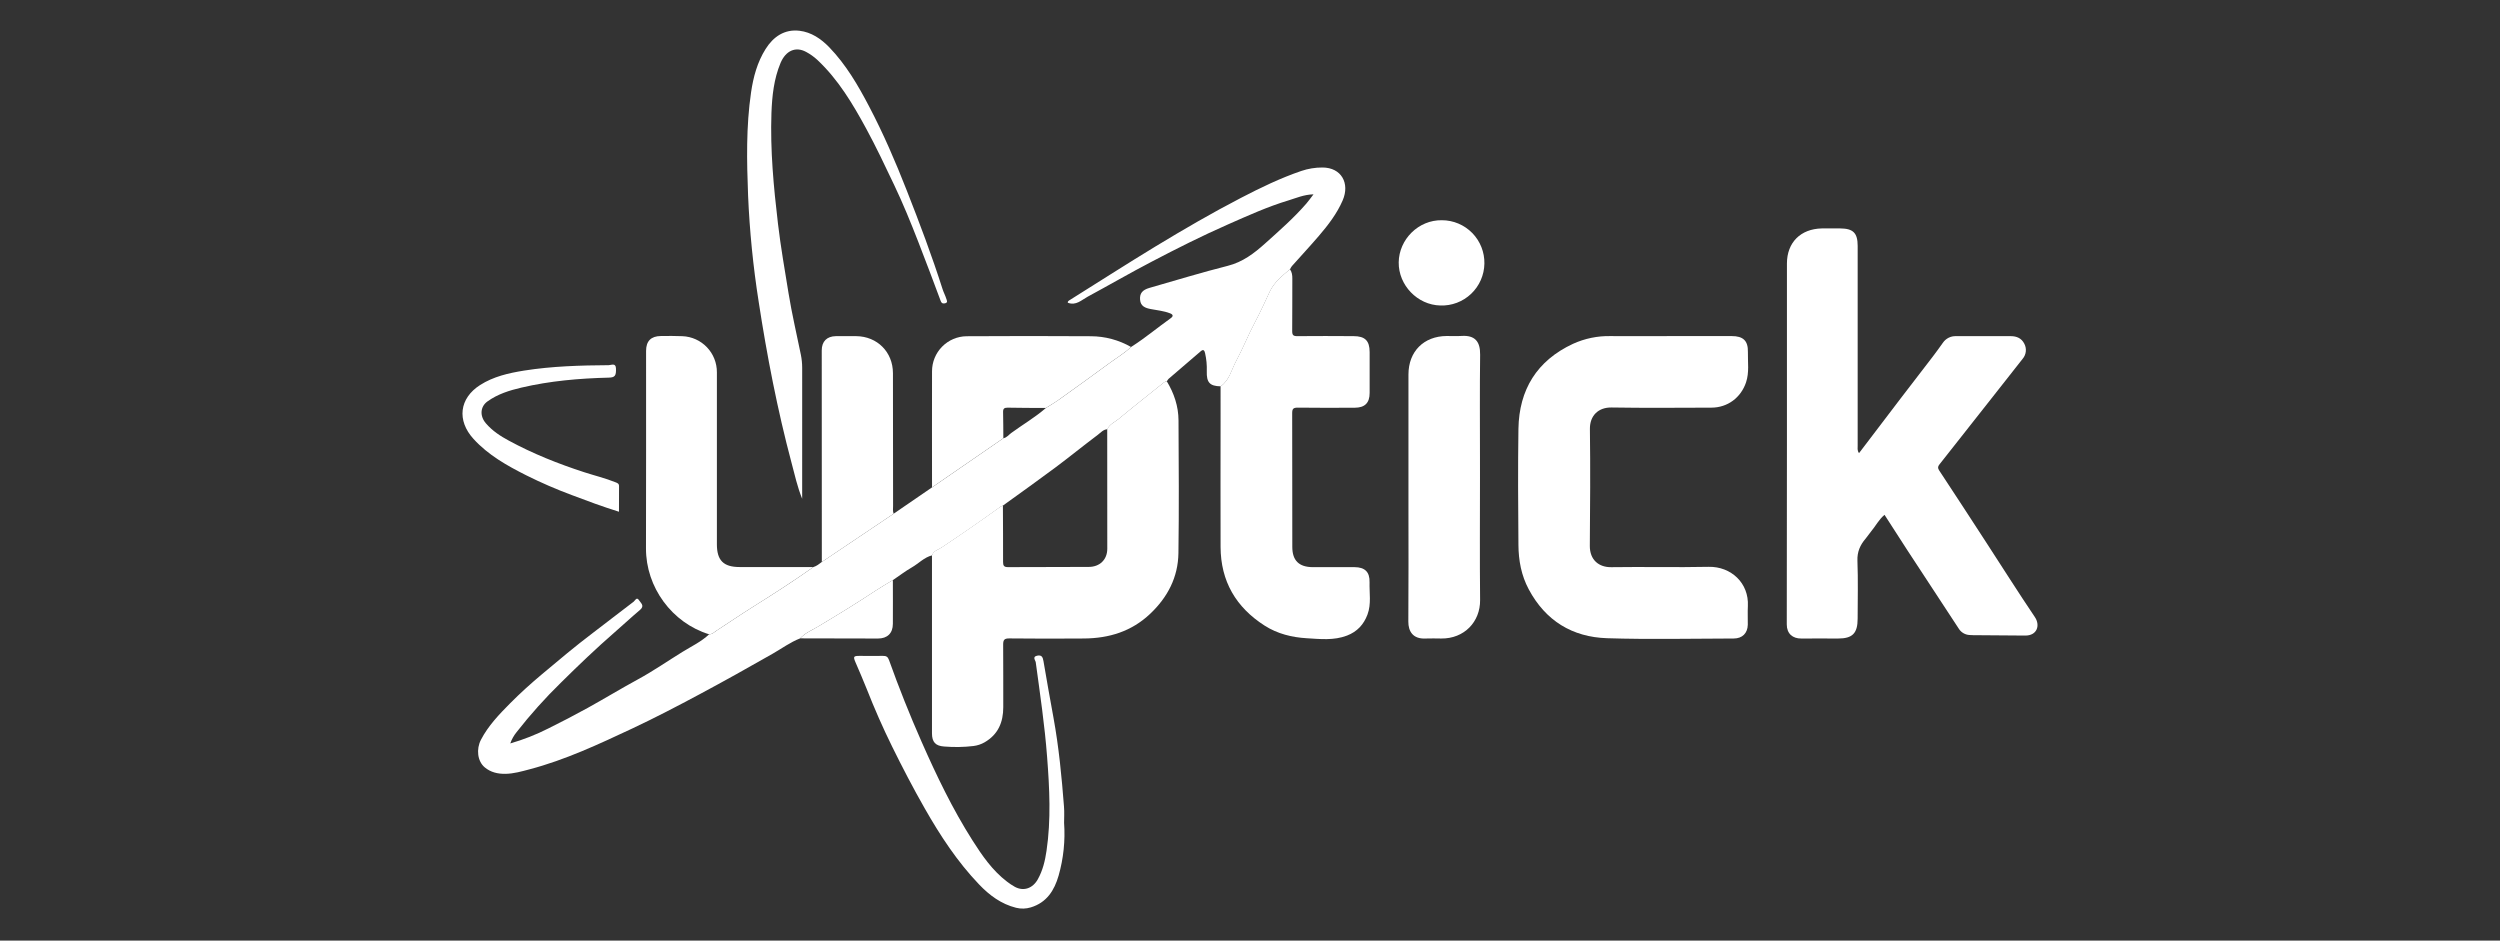 <?xml version="1.0" encoding="UTF-8"?> <svg xmlns="http://www.w3.org/2000/svg" width="800" height="301" viewBox="0 0 800 301" fill="none"><rect x="0" y="0" width="800" height="301" fill="#333333" stroke="none"/> <path d="M256.056 204.275C252.88 205.503 250.15 207.54 247.213 209.211C239.522 213.604 231.79 217.924 223.977 222.105C216.832 225.928 209.65 229.686 202.321 233.124C191.635 238.13 180.923 243.166 169.441 246.188C166.926 246.85 164.404 247.586 161.751 247.628C159.29 247.67 157.01 247.131 155.13 245.568C152.776 243.616 152.338 239.731 153.911 236.713C156.245 232.231 159.705 228.627 163.2 225.101C166.473 221.793 169.937 218.682 173.506 215.687C178.831 211.217 184.149 206.739 189.701 202.546C194.081 199.239 198.383 195.831 202.774 192.535C203.194 192.22 203.747 190.876 204.466 192.05C204.989 192.905 206.389 193.814 204.851 195.13C202.075 197.471 199.422 199.951 196.684 202.334C190.759 207.497 185.083 212.915 179.504 218.443C174.429 223.395 169.691 228.681 165.323 234.268C164.438 235.35 163.748 236.579 163.285 237.899C167.498 236.685 171.587 235.074 175.497 233.09C179.722 231.003 183.901 228.821 188.036 226.544C193.438 223.56 198.714 220.345 204.136 217.396C209.042 214.732 213.618 211.548 218.363 208.622C221.266 206.827 224.407 205.36 226.93 202.973C227.914 203.004 228.552 202.296 229.279 201.818C233.216 199.262 237.088 196.605 241.06 194.118C247.566 190.04 254.022 185.898 260.286 181.458C261.328 181.143 262.155 180.465 263.001 179.818C270.66 174.667 278.322 169.518 285.987 164.371L298.272 155.947L321.093 140.226C322.166 140.042 322.796 139.137 323.596 138.555C327.291 135.86 331.259 133.55 334.705 130.543C336.047 129.696 337.439 128.911 338.731 127.987C344.156 124.106 349.585 120.225 354.953 116.263C357.295 114.53 359.825 113.048 361.951 111.026C366.369 108.227 370.368 104.866 374.621 101.832C375.536 101.181 375.425 100.642 374.379 100.246C372.391 99.476 370.284 99.299 368.226 98.898C366.488 98.559 364.985 98.009 364.824 95.91C364.666 93.901 365.527 92.784 367.838 92.122C376.178 89.735 384.48 87.19 392.889 85.064C397.669 83.856 401.31 81.072 404.809 77.934C409.362 73.837 413.987 69.802 418.017 65.159C418.752 64.316 419.39 63.392 420.324 62.183C417.221 62.275 414.814 63.365 412.376 64.108C405.659 66.125 399.268 69.036 392.855 71.858C384.588 75.497 376.524 79.559 368.519 83.751C361.621 87.348 354.884 91.252 348.04 94.952C346.082 96.011 344.329 97.886 341.695 96.877C341.611 96.411 341.987 96.226 342.387 95.976C351.531 90.258 360.594 84.425 369.818 78.827C378.754 73.414 387.783 68.158 397.069 63.342C403.359 60.077 409.708 56.996 416.41 54.709C418.584 53.97 420.866 53.595 423.162 53.6C429.268 53.6 432.006 58.671 429.66 64.115C427.822 68.378 425.019 72.004 422.039 75.485C419.228 78.769 416.271 81.934 413.399 85.165C413.178 85.47 412.985 85.794 412.822 86.135C410.365 88.245 407.797 90.247 406.359 93.292C404.821 96.515 403.398 99.784 401.714 102.918C399.487 107.061 397.792 111.454 395.562 115.581C394.07 118.342 393.451 121.676 390.628 123.628C387.106 123.555 386.06 122.396 386.172 118.765C386.239 116.844 386.058 114.923 385.633 113.048C385.449 112.232 385.145 111.623 384.253 112.386C380.81 115.314 377.381 118.258 373.963 121.218C373.75 121.453 373.564 121.711 373.41 121.988C373.105 122.062 372.813 122.179 372.541 122.335C367.677 126.223 362.782 130.077 357.995 134.058C356.745 135.098 355.084 135.726 354.357 137.354C353.031 137.427 352.215 138.463 351.281 139.156C346.698 142.59 342.26 146.217 337.669 149.64C332.163 153.745 326.557 157.726 320.993 161.745C320.701 161.868 320.42 162.013 320.151 162.18C313.96 166.654 307.68 171.002 301.31 175.225C300.26 175.926 298.753 176.23 298.295 177.704C295.738 178.336 293.969 180.319 291.778 181.574C289.682 182.775 287.752 184.269 285.749 185.617C283.914 186.737 282.038 187.8 280.246 188.989C274.125 193.047 267.865 196.875 261.555 200.636C259.648 201.734 257.568 202.6 256.056 204.275Z" fill="white"></path> <path d="M594.885 145.008C599.368 139.11 603.728 133.365 608.096 127.64C611.557 123.093 615.079 118.573 618.555 114.026C619.639 112.605 620.681 111.15 621.72 109.694C622.188 109.003 622.826 108.445 623.572 108.073C624.318 107.7 625.147 107.527 625.98 107.569C631.809 107.6 637.638 107.6 643.468 107.569C645.363 107.569 646.886 108.258 647.751 109.937C648.172 110.705 648.35 111.584 648.26 112.457C648.17 113.329 647.817 114.153 647.247 114.819C644.114 118.842 640.945 122.835 637.788 126.839C632.059 134.114 626.329 141.384 620.597 148.651C620.109 149.271 620.024 149.76 620.52 150.514C625.575 158.184 630.601 165.875 635.597 173.588C640.776 181.555 645.852 189.59 651.158 197.46C652.942 200.105 651.885 203.397 648.082 203.381C642.895 203.358 637.7 203.304 632.521 203.262C631.752 203.262 630.983 203.262 630.214 203.2C629.541 203.161 628.888 202.964 628.306 202.625C627.723 202.287 627.228 201.817 626.861 201.252C621.377 192.879 615.888 184.506 610.392 176.133C607.95 172.399 605.555 168.633 603.048 164.745C601.194 166.285 600.195 168.36 598.745 170.069C598.134 170.789 597.638 171.609 597.007 172.349C595.254 174.382 594.269 176.584 594.377 179.449C594.612 185.609 594.454 191.769 594.446 197.93C594.446 202.669 592.812 204.329 588.156 204.329C584.249 204.329 580.338 204.29 576.432 204.329C573.667 204.363 571.764 202.788 571.768 199.812C571.819 161.326 571.836 122.839 571.818 84.352C571.818 77.568 576.213 73.24 582.968 73.098C584.949 73.059 586.929 73.098 588.909 73.098C593.02 73.129 594.45 74.557 594.454 78.685C594.454 89.655 594.454 100.622 594.454 111.585C594.454 121.911 594.454 132.236 594.454 142.56C594.477 143.307 594.242 144.096 594.885 145.008Z" fill="white"></path> <path d="M534.213 107.546C540.857 107.546 547.503 107.546 554.15 107.546C557.811 107.546 559.406 109.024 559.329 112.636C559.26 115.878 559.81 119.154 558.733 122.361C557.095 127.232 552.835 130.447 547.629 130.447C536.993 130.474 526.357 130.578 515.714 130.397C511.446 130.324 508.712 133.03 508.77 137.304C508.939 149.744 508.847 162.192 508.743 174.651C508.708 179.225 511.684 181.555 515.606 181.497C525.988 181.339 536.37 181.609 546.752 181.385C553.942 181.231 559.699 186.595 559.318 193.933C559.218 195.916 559.318 197.91 559.295 199.897C559.233 202.619 557.545 204.317 554.8 204.321C541.284 204.344 527.757 204.664 514.257 204.228C503.152 203.87 494.589 198.657 489.21 188.608C486.81 184.13 485.937 179.333 485.899 174.385C485.799 162.007 485.714 149.625 485.899 137.246C486.095 124.675 491.832 115.4 503.329 110.037C507.12 108.305 511.253 107.454 515.418 107.55C521.682 107.611 527.942 107.55 534.205 107.55L534.213 107.546Z" fill="white"></path> <path d="M354.311 137.354C355.037 135.726 356.698 135.098 357.948 134.058C362.735 130.077 367.63 126.223 372.494 122.335C372.766 122.179 373.059 122.062 373.363 121.988C375.697 125.838 377.101 130.004 377.124 134.497C377.201 148.662 377.305 162.835 377.097 176.996C376.985 184.696 373.679 191.088 368.061 196.409C362.093 202.061 354.926 204.244 346.955 204.317C338.984 204.39 330.94 204.375 322.934 204.294C321.366 204.294 321.012 204.783 321.012 206.261C321.081 212.93 321.012 219.602 321.046 226.283C321.046 231.095 319.435 234.992 315.102 237.521C314.003 238.157 312.789 238.565 311.53 238.723C308.412 239.092 305.265 239.146 302.136 238.884C299.372 238.707 298.233 237.452 298.233 234.68C298.233 215.685 298.233 196.691 298.233 177.697C298.691 176.218 300.198 175.914 301.248 175.213C307.605 170.975 313.886 166.627 320.089 162.169C320.358 162.002 320.639 161.856 320.931 161.734C320.954 167.752 321.004 173.769 320.981 179.787C320.981 180.981 321.239 181.489 322.565 181.481C331.194 181.42 339.822 181.481 348.451 181.412C351.911 181.385 354.315 179.102 354.33 175.637" fill="white"></path> <path d="M390.582 123.636C393.404 121.684 394.023 118.35 395.515 115.589C397.749 111.462 399.445 107.068 401.667 102.926C403.351 99.788 404.793 96.519 406.312 93.3C407.75 90.254 410.319 88.252 412.776 86.142C413.445 87.07 413.564 88.114 413.545 89.223C413.51 94.802 413.564 100.388 413.502 105.967C413.502 107.23 413.864 107.577 415.11 107.565C421.12 107.503 427.13 107.53 433.136 107.565C436.812 107.565 438.277 109.032 438.284 112.659C438.284 117.022 438.284 121.386 438.284 125.75C438.284 128.93 436.746 130.458 433.551 130.47C427.464 130.497 421.377 130.528 415.29 130.443C413.833 130.443 413.491 130.828 413.499 132.264C413.549 146.51 413.499 160.756 413.537 175.002C413.537 179.356 415.656 181.455 420.054 181.489C424.53 181.524 429.006 181.466 433.478 181.489C436.765 181.512 438.35 183.029 438.257 186.329C438.165 189.767 438.853 193.259 437.604 196.632C436.412 199.839 434.301 202.134 431.044 203.385C426.814 205.006 422.419 204.494 418.14 204.236C413.441 203.955 408.804 202.835 404.701 200.213C395.503 194.333 390.632 186.005 390.585 175.021C390.532 161.68 390.585 148.343 390.585 135.002C390.588 131.208 390.587 127.419 390.582 123.636Z" fill="white"></path> <path d="M260.27 181.462C254.003 185.901 247.547 190.044 241.045 194.122C237.073 196.613 233.2 199.269 229.263 201.822C228.536 202.296 227.898 203.004 226.914 202.977C215.04 199.323 206.657 187.931 206.715 175.437C206.804 154.391 206.715 133.35 206.746 112.293C206.746 109.136 208.322 107.561 211.472 107.527C213.779 107.5 216.086 107.476 218.393 107.58C221.365 107.703 224.174 108.976 226.228 111.13C228.282 113.284 229.421 116.153 229.405 119.131C229.426 137.481 229.426 155.834 229.405 174.189C229.405 179.318 231.509 181.443 236.626 181.451C244.506 181.458 252.388 181.462 260.27 181.462Z" fill="white"></path> <path d="M473.595 152.763C473.595 165.853 473.499 178.944 473.633 192.004C473.706 198.988 468.542 204.409 461.194 204.325C459.529 204.325 457.86 204.244 456.196 204.325C452.112 204.548 450.643 201.972 450.666 198.9C450.762 186.964 450.705 175.028 450.705 163.124C450.705 148.696 450.705 134.269 450.705 119.843C450.705 112.482 455.588 107.573 462.932 107.523C464.528 107.523 466.131 107.6 467.723 107.5C471.93 107.238 473.695 109.232 473.641 113.491C473.499 124.656 473.591 135.803 473.591 146.96L473.595 152.763Z" fill="white"></path> <path d="M361.928 111.03C359.802 113.052 357.272 114.534 354.93 116.267C349.547 120.228 344.133 124.109 338.708 127.99C337.416 128.914 336.016 129.7 334.682 130.547C330.594 130.52 326.511 130.547 322.427 130.451C321.343 130.451 320.962 130.786 320.989 131.864C321.059 134.651 321.047 137.443 321.07 140.23L298.249 155.951C298.249 143.572 298.207 131.198 298.249 118.819C298.245 115.871 299.401 113.04 301.466 110.939C303.532 108.839 306.341 107.637 309.285 107.596C322.574 107.511 335.864 107.511 349.155 107.596C353.637 107.621 358.037 108.804 361.928 111.03V111.03Z" fill="white"></path> <path d="M256.695 159.608C255.157 155.839 254.311 151.908 253.28 148.058C248.778 131.117 245.436 113.899 242.779 96.569C241.005 85.306 239.872 73.951 239.388 62.56C238.961 51.529 238.738 40.525 240.338 29.567C241.053 24.67 242.329 19.911 244.994 15.676C247.49 11.71 251.081 9.273 255.86 9.847C259.606 10.297 262.735 12.403 265.381 15.148C270.722 20.689 274.548 27.253 278.093 34.014C282.669 42.724 286.552 51.748 290.147 60.908C294.258 71.362 298.222 81.861 301.633 92.561C301.963 93.593 302.498 94.559 302.813 95.591C302.948 96.041 303.409 96.777 302.517 97.027C301.883 97.208 301.341 97.166 301.025 96.315C298.664 89.973 296.284 83.636 293.827 77.333C291.443 71.215 288.967 65.132 286.137 59.203C283.257 53.15 280.4 47.074 277.201 41.191C272.879 33.237 268.246 25.448 261.551 19.168C260.47 18.17 259.267 17.314 257.971 16.619C254.591 14.783 251.435 16.203 249.762 20.177C247.636 25.29 247.07 30.688 246.863 36.148C246.448 48.029 247.559 59.807 248.951 71.589C249.827 79.031 251.131 86.397 252.323 93.777C253.396 100.392 254.934 106.93 256.272 113.498C256.555 114.879 256.698 116.285 256.699 117.695C256.686 131.653 256.685 145.624 256.695 159.608Z" fill="white"></path> <path d="M285.971 164.387C278.309 169.533 270.647 174.682 262.985 179.834C262.985 157.264 262.976 134.692 262.958 112.12C262.958 109.236 264.619 107.611 267.48 107.569C269.652 107.538 271.829 107.546 274.017 107.569C280.73 107.65 285.733 112.663 285.744 119.401C285.78 133.572 285.794 147.743 285.786 161.915C285.771 162.727 285.644 163.57 285.971 164.387Z" fill="white"></path> <path d="M340.507 263.302C340.914 268.995 340.321 274.714 338.754 280.201C337.389 284.941 334.935 288.833 329.852 290.365C328.314 290.836 326.678 290.876 325.119 290.481C320.389 289.291 316.617 286.492 313.307 283.023C306.335 275.735 300.875 267.391 295.892 258.651C292.193 252.164 288.759 245.561 285.46 238.861C282.495 232.851 279.8 226.694 277.343 220.446C276.22 217.6 274.978 214.801 273.775 211.975C272.979 210.119 273.094 209.888 275.028 209.884C277.528 209.884 280.027 209.927 282.522 209.884C283.568 209.858 284.103 210.15 284.48 211.209C287.638 220.046 291.111 228.76 294.9 237.348C299.691 248.213 304.824 258.909 311.215 268.958C314.291 273.79 317.567 278.561 322.227 282.111C323.033 282.737 323.886 283.302 324.777 283.801C327.56 285.299 330.463 284.29 332.082 281.402C333.701 278.515 334.412 275.461 334.882 272.289C336.366 262.278 335.847 252.268 335.074 242.222C334.305 232.054 332.801 221.997 331.436 211.914C331.359 211.34 330.225 210.154 331.902 209.815C333.359 209.519 333.701 210.293 333.913 211.567C334.931 217.623 336.024 223.664 337.123 229.709C338.834 239.1 339.742 248.575 340.476 258.093C340.63 259.941 340.507 261.797 340.507 263.302Z" fill="white"></path> <path d="M198.072 163.759C192.831 162.119 187.89 160.294 182.953 158.415C177.997 156.572 173.142 154.465 168.41 152.104C162.258 149.001 156.264 145.655 151.523 140.454C146.139 134.563 146.974 127.459 153.63 123.212C157.921 120.475 162.743 119.393 167.676 118.592C176.666 117.168 185.729 116.917 194.8 116.856C195.569 116.856 197.037 116.032 197.107 117.876C197.203 120.221 196.784 120.791 194.83 120.841C185.414 121.072 176.062 121.88 166.872 124.029C163.027 124.926 159.267 126.096 155.983 128.46C153.703 130.1 153.418 133.08 155.506 135.491C157.594 137.901 160.093 139.53 162.812 140.996C170.502 145.17 178.608 148.4 186.94 151.107C190.27 152.189 193.684 153.009 196.937 154.318C197.591 154.584 198.091 154.726 198.091 155.562C198.056 158.265 198.072 160.948 198.072 163.759Z" fill="white"></path> <path d="M461.425 70.472C463.233 70.475 465.022 70.839 466.688 71.543C468.354 72.246 469.863 73.275 471.127 74.569C472.392 75.863 473.386 77.396 474.052 79.079C474.718 80.762 475.042 82.561 475.006 84.371C474.974 86.182 474.582 87.969 473.852 89.626C473.123 91.284 472.072 92.779 470.759 94.026C469.447 95.272 467.899 96.244 466.207 96.885C464.516 97.526 462.713 97.823 460.905 97.758C453.577 97.593 447.494 91.252 447.586 83.944C447.678 76.636 453.884 70.341 461.425 70.472Z" fill="white"></path> <path d="M256.057 204.275C257.568 202.6 259.656 201.749 261.524 200.636C267.834 196.875 274.094 193.047 280.216 188.989C282.007 187.8 283.884 186.737 285.718 185.617C285.718 190.287 285.756 194.953 285.718 199.624C285.718 202.631 283.953 204.332 280.954 204.329C272.661 204.318 264.362 204.3 256.057 204.275Z" fill="white"></path> </svg> 